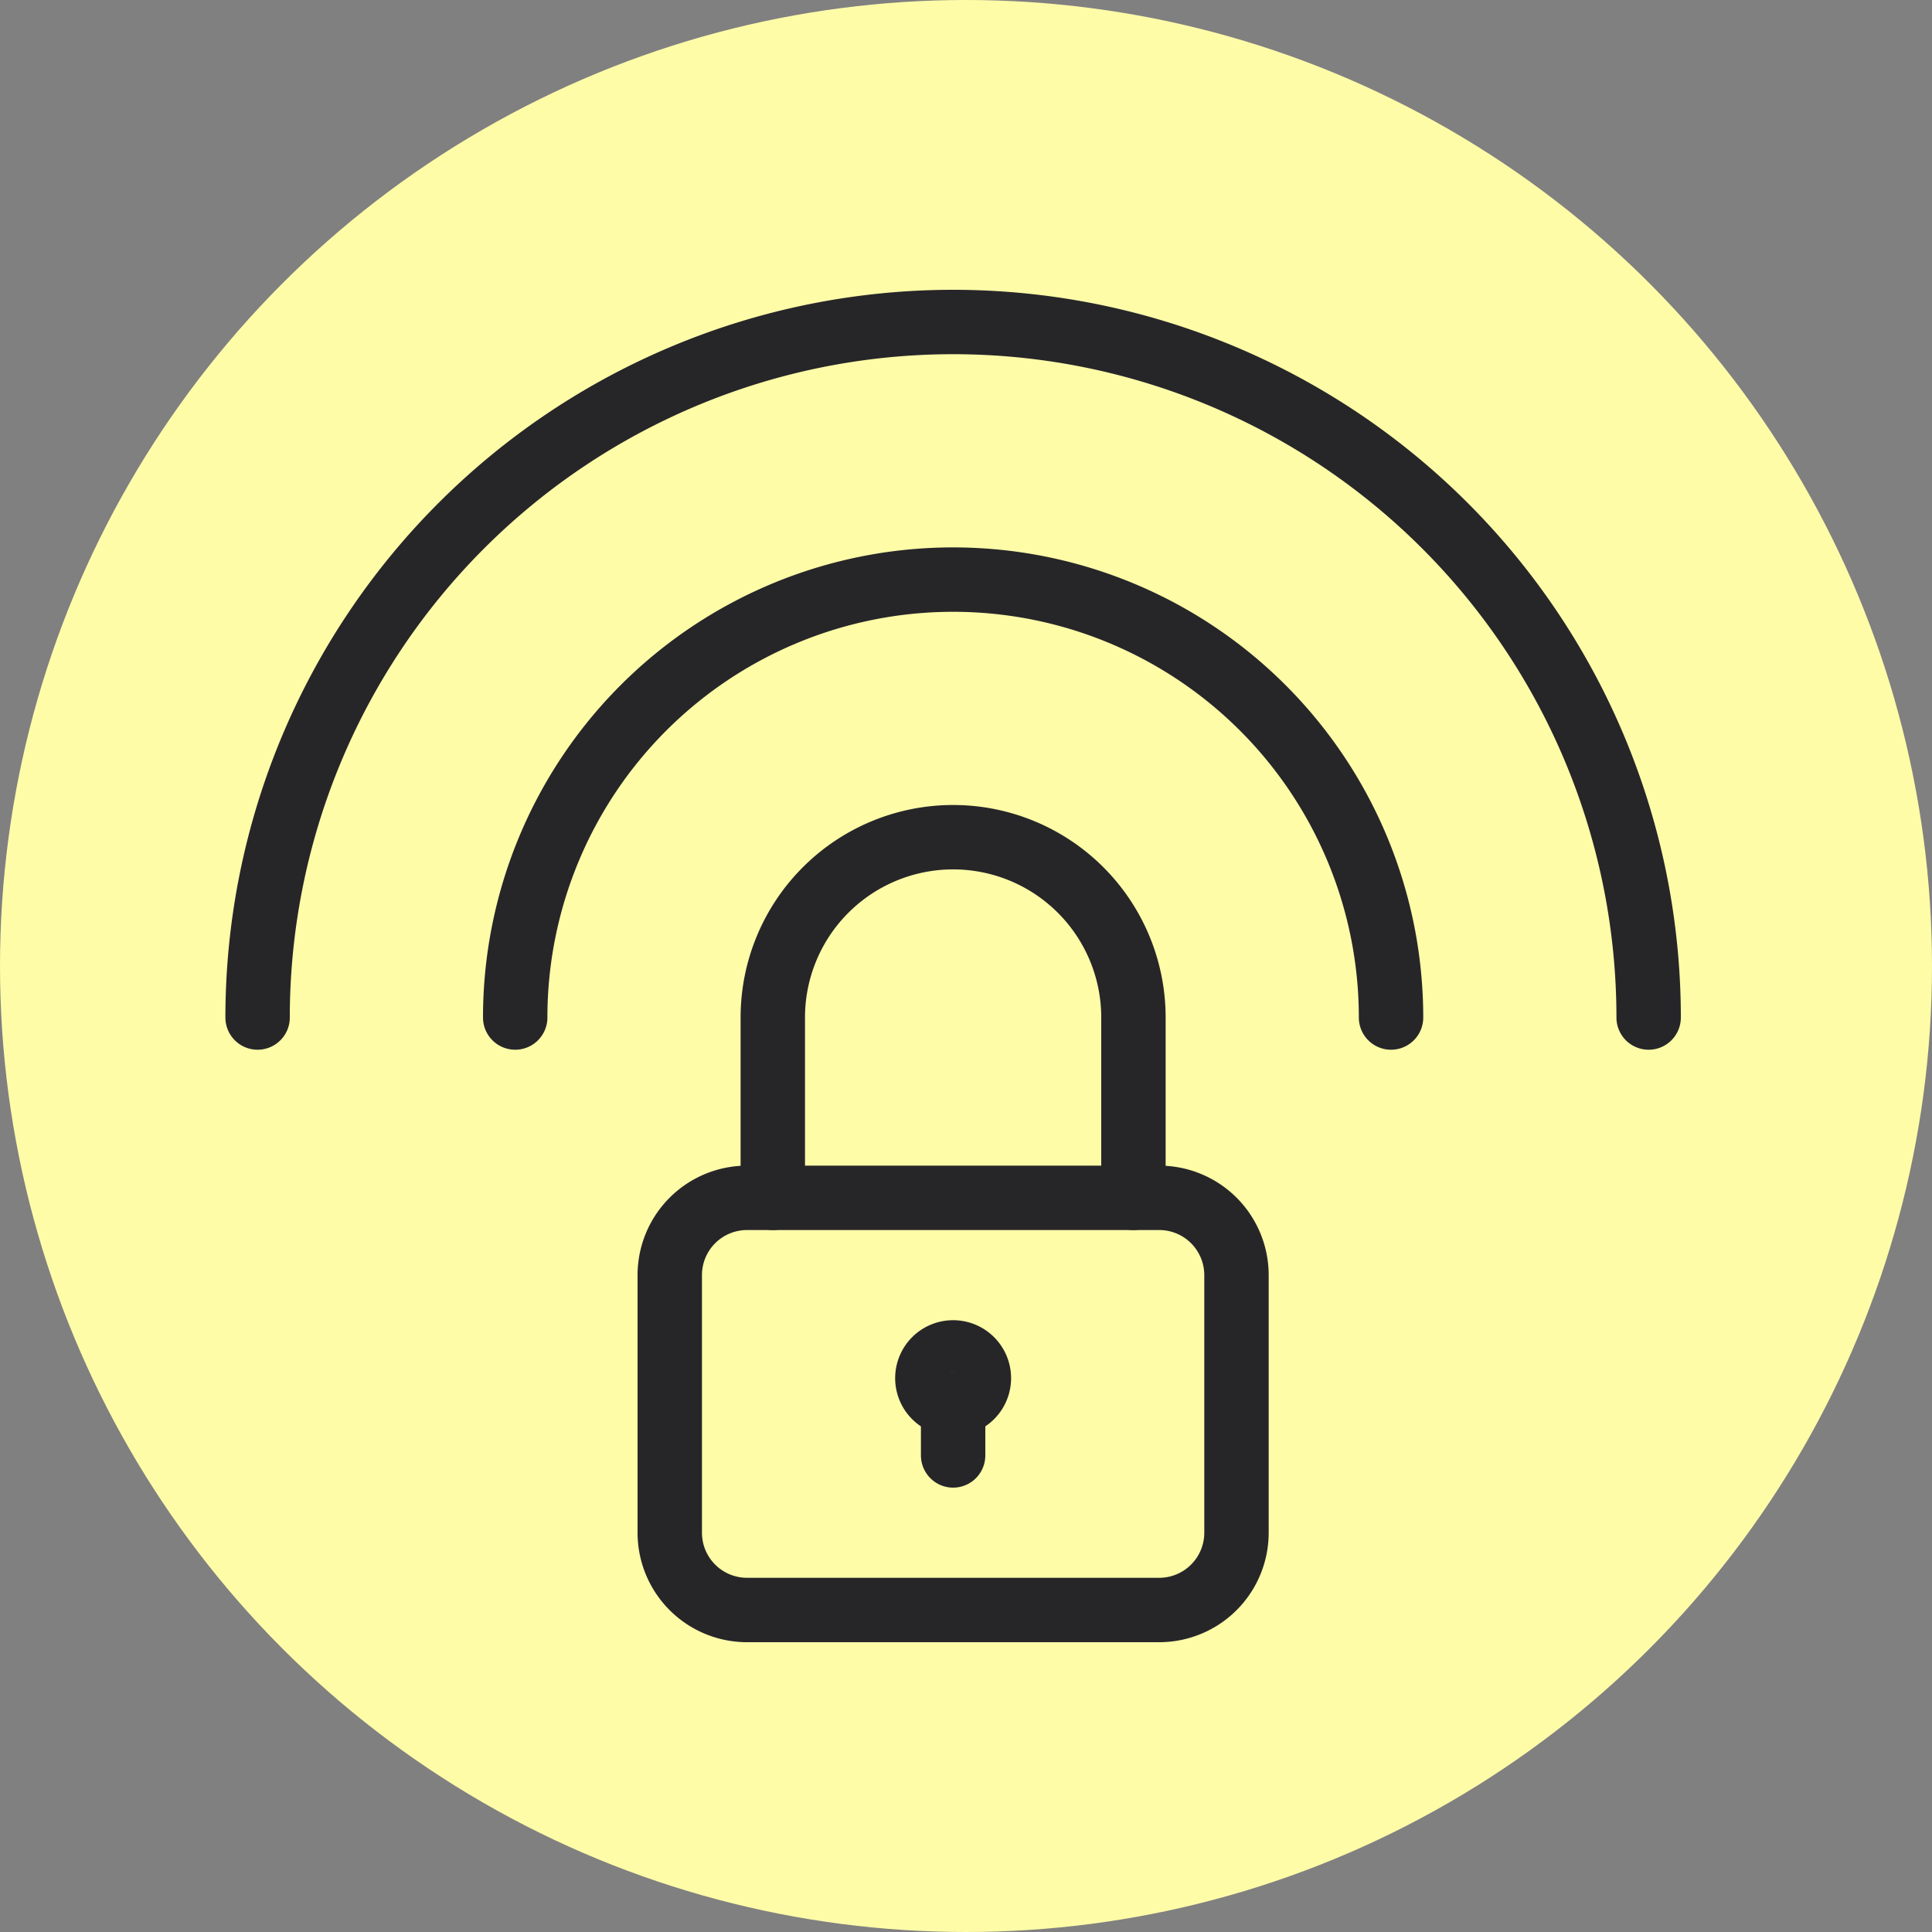 <svg xmlns="http://www.w3.org/2000/svg" width="60" height="60" viewBox="0 0 60 60">
  <rect x="0" y="0" width="60" height="60" fill="#808080" stroke="none"/>
  <g id="Group_26181" data-name="Group 26181" transform="translate(-1230 -4128)">
    <circle id="Ellipse_467" data-name="Ellipse 467" cx="30" cy="30" r="30" transform="translate(1230 4128)" fill="#fffca8"/>
    <g id="Group-468" transform="translate(1236.52 4137)">
      <path id="Path_18551" data-name="Path 18551" d="M28.28,42.6a.8.8,0,1,0-.8-.8A.8.8,0,0,0,28.28,42.6Z" transform="translate(-5.2 -8)" fill="none" stroke="#262629" stroke-linecap="round" stroke-linejoin="round" stroke-width="2"/>
      <path id="Path_18552" data-name="Path 18552" d="M28.48,44.6V43" transform="translate(-5.4 -8.4)" fill="none" stroke="#262629" stroke-linecap="round" stroke-linejoin="round" stroke-width="2"/>
      <path id="Path_18553" data-name="Path 18553" d="M35.08,45.4a2.4,2.4,0,0,1-2.4,2.4H19.88a2.4,2.4,0,0,1-2.4-2.4v-8a2.4,2.4,0,0,1,2.4-2.4h12.8a2.4,2.4,0,0,1,2.4,2.4Z" transform="translate(-3.2 -6.8)" fill="none" stroke="#262629" stroke-linecap="round" stroke-linejoin="round" stroke-width="2"/>
      <path id="Path_18554" data-name="Path 18554" d="M21.48,32.2V26.6a5.6,5.6,0,0,1,11.2,0v5.6" transform="translate(-4 -4)" fill="none" stroke="#262629" stroke-linecap="round" stroke-linejoin="round" stroke-width="2"/>
      <path id="Path_18555" data-name="Path 18555" d="M11.48,24.6a13.6,13.6,0,1,1,27.2,0" transform="translate(-2 -2)" fill="none" stroke="#262629" stroke-linecap="round" stroke-linejoin="round" stroke-width="2"/>
      <path id="Path_18556" data-name="Path 18556" d="M1.48,22.6a21.6,21.6,0,0,1,43.2,0" fill="none" stroke="#262629" stroke-linecap="round" stroke-linejoin="round" stroke-width="2"/>
    </g>
  </g>
</svg>
